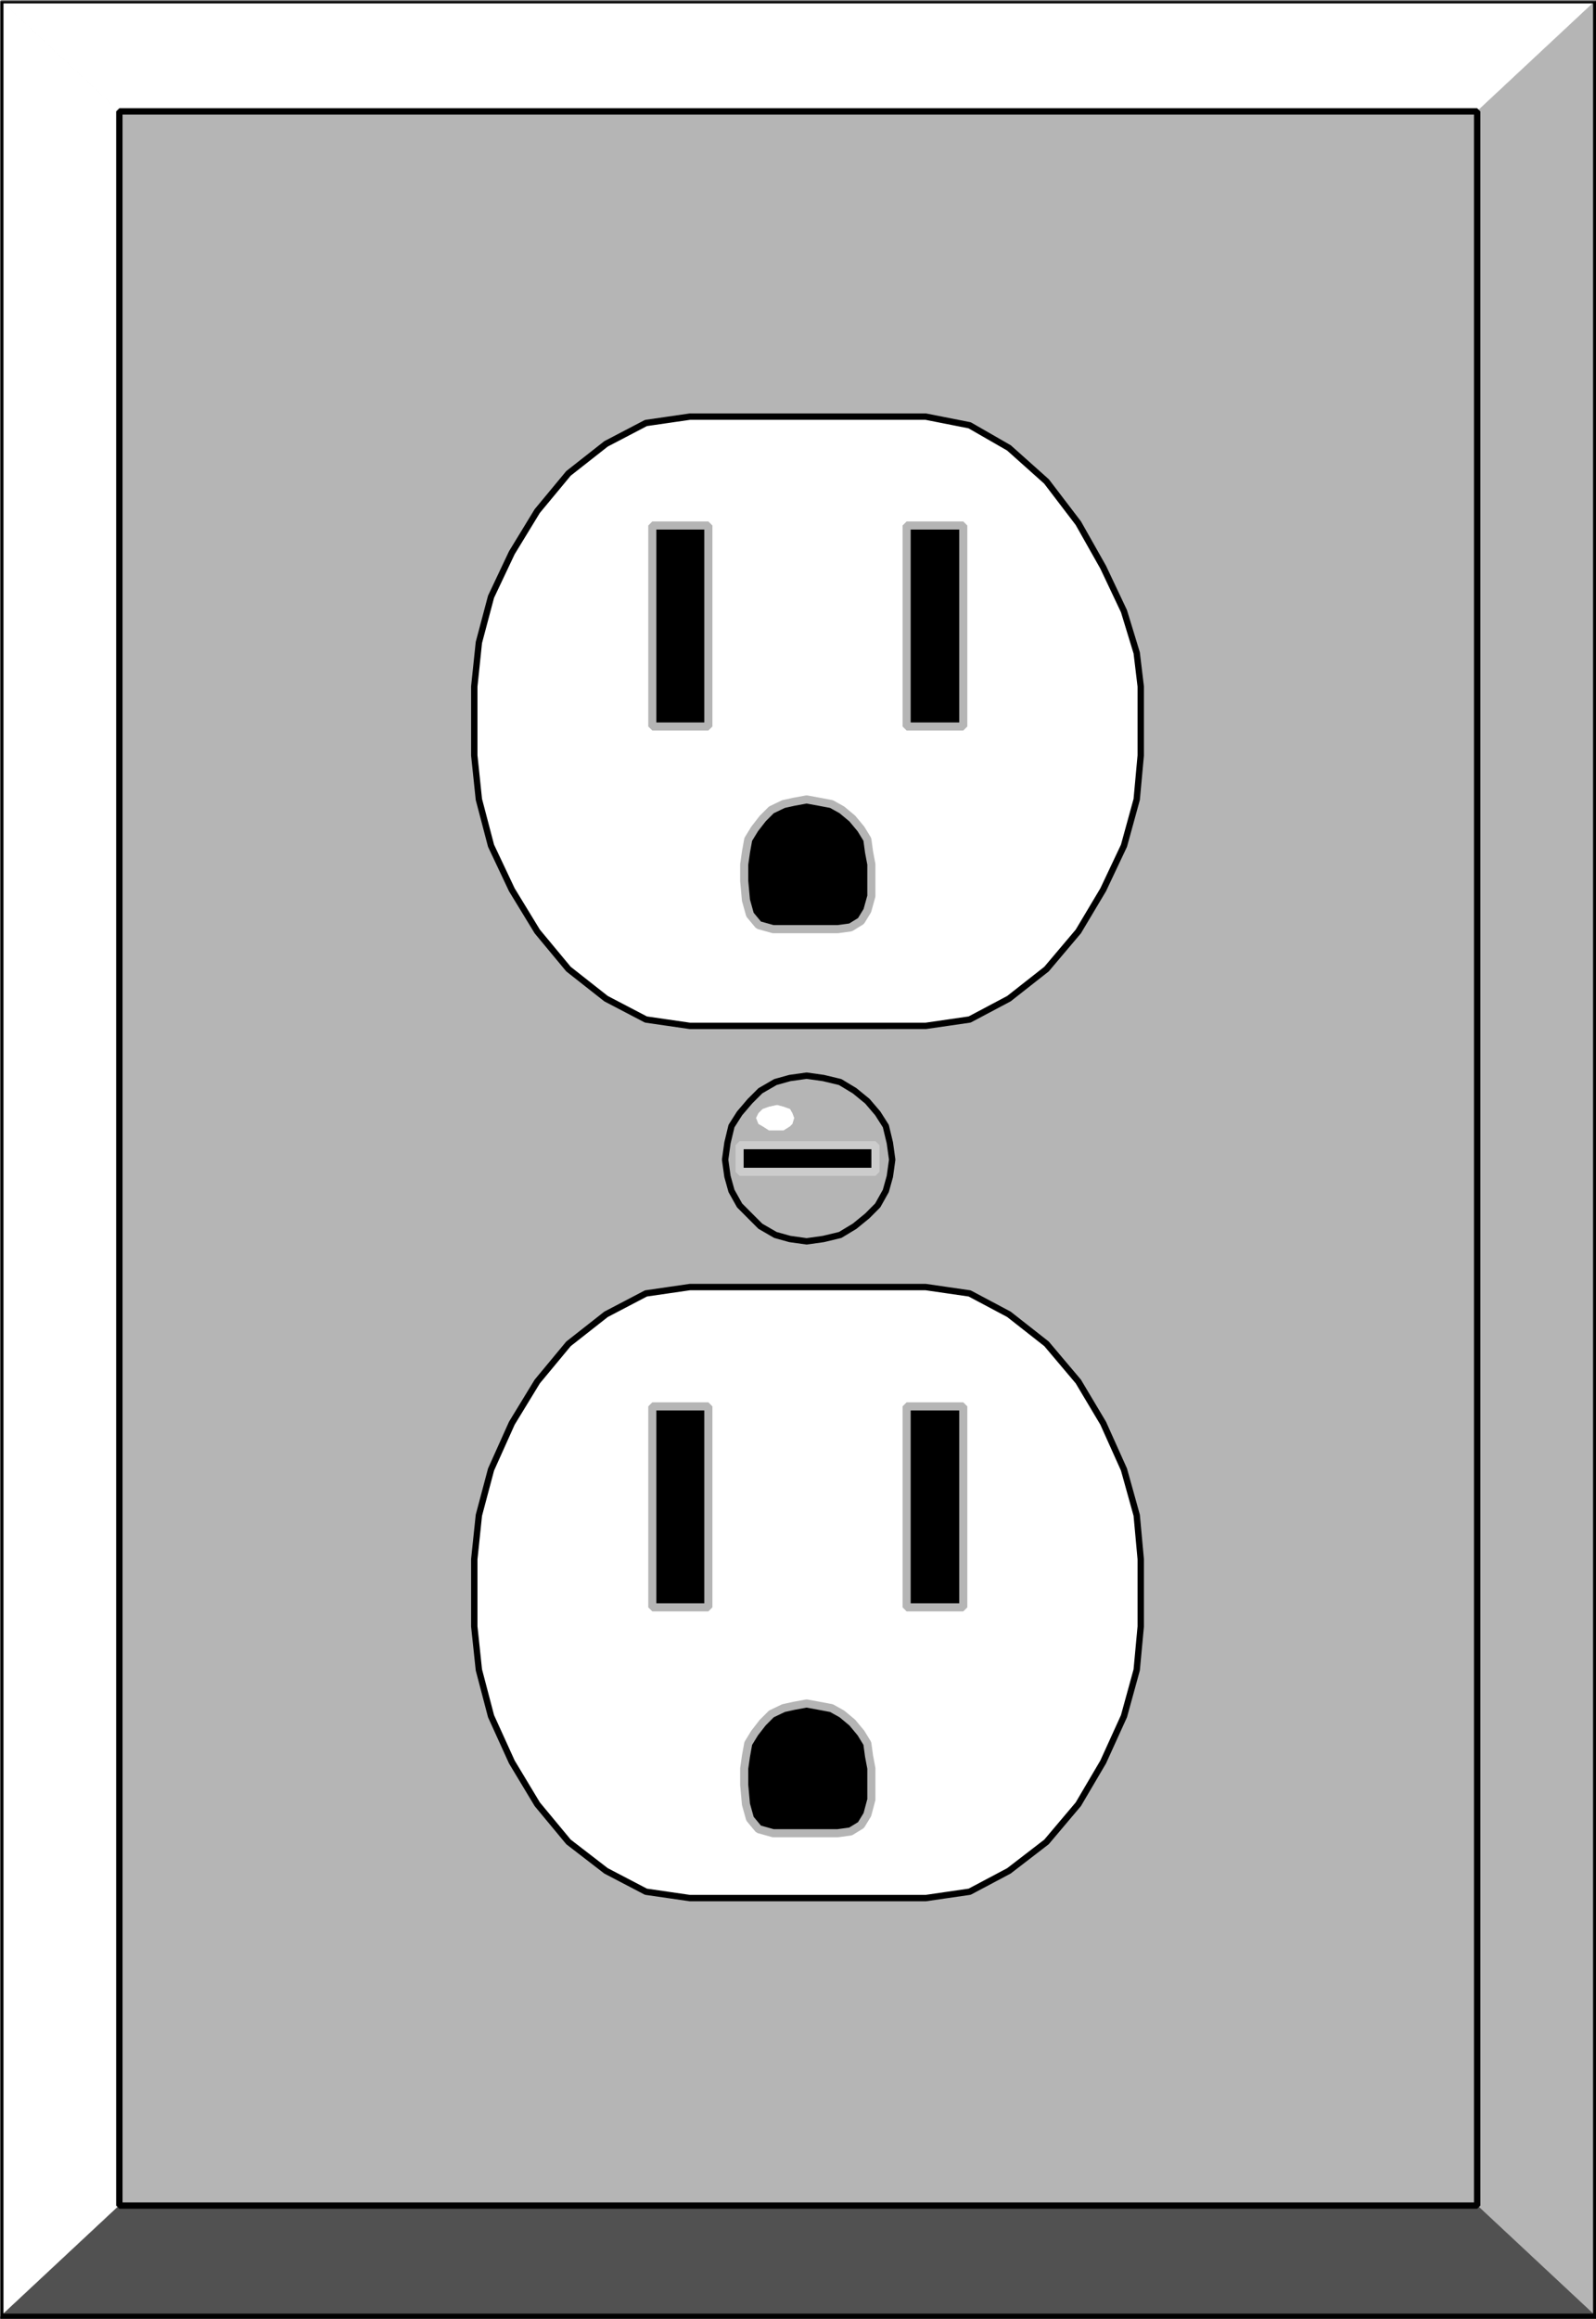 <svg xmlns="http://www.w3.org/2000/svg" width="2063.525" height="2996.017"><rect width="100%" height="100%" fill="#808080" stroke="none"/><defs><clipPath id="a"><path d="M0 0h2063.16v2993H0Zm0 0"/></clipPath><clipPath id="b"><path d="M0 0h2063.16v2992.184H0Zm0 0"/></clipPath><clipPath id="c"><path d="M0 0h2063.16v143H0Zm0 0"/></clipPath><clipPath id="d"><path d="M0 0h2063.16v144H0Zm0 0"/></clipPath><clipPath id="e"><path d="M1909 0h154.16v2993H1909Zm0 0"/></clipPath><clipPath id="f"><path d="M0 2848h2063.16v145H0Zm0 0"/></clipPath><clipPath id="g"><path d="M0 2847h2063.16v146H0Zm0 0"/></clipPath><clipPath id="h"><path d="M0 0h2063.16v2994.79H0Zm0 0"/></clipPath></defs><g clip-path="url(#a)" transform="translate(.365 1.228)"><path fill="#fff" d="M0 2992.184h2063.473V-.961H0Zm0 0"/></g><g fill-rule="evenodd" stroke-linecap="square" stroke-linejoin="bevel" stroke-miterlimit="10" stroke-width=".729" clip-path="url(#b)" transform="translate(.365 1.228)"><path fill="#fff" stroke="#fff" d="M0 2992.184h2063.473V-.961H0Zm0 0"/><path fill="#b5b5b5" stroke="#b5b5b5" d="M2063.473 2992.184V-.961H0v2993.145Zm0 0"/></g><g clip-path="url(#c)" transform="translate(.365 1.228)"><path fill="#fff" fill-rule="evenodd" d="M1909.516 142.73 2063.473-.96H0l153.957 143.69Zm0 0"/></g><g clip-path="url(#d)" transform="translate(.365 1.228)"><path fill="none" stroke="#fff" stroke-linecap="square" stroke-linejoin="bevel" stroke-miterlimit="10" stroke-width=".729" d="M1909.516 142.73 2063.473-.96H0l153.957 143.69zm0 0"/></g><path fill="#fff" fill-rule="evenodd" stroke="#fff" stroke-linecap="square" stroke-linejoin="bevel" stroke-miterlimit="10" stroke-width=".729" d="M154.322 2849.72V143.958L.365.267V2993.41Zm0 0"/><g clip-path="url(#e)" transform="translate(.365 1.228)"><path fill="#b5b5b5" fill-rule="evenodd" stroke="#b5b5b5" stroke-linecap="square" stroke-linejoin="bevel" stroke-miterlimit="10" stroke-width=".729" d="M2063.473 2992.184V-.961L1909.516 142.73v2705.762Zm0 0"/></g><g clip-path="url(#f)" transform="translate(.365 1.228)"><path fill="#515151" fill-rule="evenodd" d="m2063.473 2992.184-153.957-143.692H153.957L0 2992.184Zm0 0"/></g><g clip-path="url(#g)" transform="translate(.365 1.228)"><path fill="none" stroke="#515151" stroke-linecap="square" stroke-linejoin="bevel" stroke-miterlimit="10" stroke-width=".729" d="m2063.473 2992.184-153.957-143.692H153.957L0 2992.184Zm0 0"/></g><path fill="#fff" fill-rule="evenodd" stroke="#fff" stroke-linecap="square" stroke-linejoin="bevel" stroke-miterlimit="10" stroke-width=".729" d="m1196.892 1325.481 56.79-8.23 50.796-26.934 48.61-38.191 41.109-48.61 32.144-53.87 26.883-56.895 16.465-59.863 5.21-56.84v-89.04l-5.21-43.398-16.465-53.922-26.883-56.843-32.144-56.89-41.11-53.876-48.609-43.398-50.797-29.176-56.789-11.2H891.951l-56.79 8.231-51.578 26.938-48.558 38.136-40.375 48.66-32.875 53.872-26.883 56.84-15.734 59.136-5.942 56.89v89.04l5.942 56.84 15.734 59.863 26.883 56.895 32.875 53.87 40.375 48.61 48.558 38.191 51.579 26.934 56.789 8.23zm0 0"/><path fill="none" stroke="#000" stroke-linecap="square" stroke-linejoin="bevel" stroke-miterlimit="10" stroke-width="8.232" d="m1196.892 1325.481 56.79-8.23 50.796-26.934 48.61-38.191 41.109-48.61 32.144-53.87 26.883-56.895 16.465-59.863 5.21-56.84v-89.04l-5.21-43.398-16.465-53.922-26.883-56.843-32.144-56.89-41.11-53.876-48.609-43.398-50.797-29.176-56.789-11.2H891.951l-56.79 8.231-51.578 26.938-48.558 38.136-40.375 48.66-32.875 53.872-26.883 56.84-15.734 59.136-5.942 56.89v89.04l5.942 56.84 15.734 59.863 26.883 56.895 32.875 53.87 40.375 48.61 48.558 38.191 51.579 26.934 56.789 8.23zm0 0"/><path fill="#fff" fill-rule="evenodd" stroke="#fff" stroke-linecap="square" stroke-linejoin="bevel" stroke-miterlimit="10" stroke-width=".729" d="m1196.892 2452.407 56.79-8.234 50.796-26.934 48.61-37.41 41.109-48.66 32.144-54.602 26.883-59.132 16.465-59.864 5.21-56.11v-86.8l-5.21-56.89-16.465-59.082-26.883-59.864-32.144-53.87-41.11-48.665-48.609-38.137-50.797-26.988-56.789-8.23H891.951l-56.79 8.23-51.578 26.988-48.558 38.137-40.375 48.664-32.875 53.871-26.883 59.864-15.734 59.082-5.942 56.89v86.8l5.942 56.11 15.734 59.864 26.883 59.132 32.875 54.602 40.375 48.66 48.558 37.41 51.579 26.934 56.789 8.234zm0 0"/><path fill="none" stroke="#000" stroke-linecap="square" stroke-linejoin="bevel" stroke-miterlimit="10" stroke-width="8.232" d="m1196.892 2452.407 56.79-8.234 50.796-26.934 48.61-37.41 41.109-48.66 32.144-54.602 26.883-59.132 16.465-59.864 5.21-56.11v-86.8l-5.21-56.89-16.465-59.082-26.883-59.864-32.144-53.87-41.11-48.665-48.609-38.137-50.797-26.988-56.789-8.23H891.951l-56.79 8.23-51.578 26.988-48.558 38.137-40.375 48.664-32.875 53.871-26.883 59.864-15.734 59.082-5.942 56.89v86.8l5.942 56.11 15.734 59.864 26.883 59.132 32.875 54.602 40.375 48.66 48.558 37.41 51.579 26.934 56.789 8.234zm0 0"/><path fill-rule="evenodd" stroke="#000" stroke-linecap="square" stroke-linejoin="bevel" stroke-miterlimit="10" stroke-width=".729" d="M915.865 938.642V678.974h-72.47v259.668zm0 0"/><path fill="none" stroke="#b5b5b5" stroke-linecap="square" stroke-linejoin="bevel" stroke-miterlimit="10" stroke-width="10.472" d="M915.865 938.642V678.974h-72.47v259.668zm0 0"/><path fill-rule="evenodd" stroke="#000" stroke-linecap="square" stroke-linejoin="bevel" stroke-miterlimit="10" stroke-width=".729" d="M1172.197 938.642V678.974h73.254v259.668zm0 0"/><path fill="none" stroke="#b5b5b5" stroke-linecap="square" stroke-linejoin="bevel" stroke-miterlimit="10" stroke-width="10.472" d="M1172.197 938.642V678.974h73.254v259.668zm0 0"/><path fill-rule="evenodd" stroke="#000" stroke-linecap="square" stroke-linejoin="bevel" stroke-miterlimit="10" stroke-width=".729" d="M915.865 1817.099v259.668h-72.47v-259.668zm0 0"/><path fill="none" stroke="#b5b5b5" stroke-linecap="square" stroke-linejoin="bevel" stroke-miterlimit="10" stroke-width="10.472" d="M915.865 1817.099v259.668h-72.47v-259.668zm0 0"/><path fill-rule="evenodd" stroke="#000" stroke-linecap="square" stroke-linejoin="bevel" stroke-miterlimit="10" stroke-width=".729" d="M1172.197 1817.099v259.668h73.254v-259.668zm0 0"/><path fill="none" stroke="#b5b5b5" stroke-linecap="square" stroke-linejoin="bevel" stroke-miterlimit="10" stroke-width="10.472" d="M1172.197 1817.099v259.668h73.254v-259.668zm0 0"/><path fill-rule="evenodd" stroke="#000" stroke-linecap="square" stroke-linejoin="bevel" stroke-miterlimit="10" stroke-width=".729" d="m980.888 2363.368 18.703 5.211h83.672l16.465-2.242 13.441-8.23 8.23-13.442 5.212-19.488v-40.375l-2.969-15.735-2.242-16.464-8.23-13.442-11.204-13.496-13.441-11.2-13.442-7.503-15.734-2.969-16.41-3.023-16.465 3.023-13.441 2.969-15.684 7.504-11.2 11.2-10.472 13.495-8.23 13.442-2.973 16.464-2.238 15.735v21.672l2.238 24.695 5.211 18.703zm0 0"/><path fill="none" stroke="#b5b5b5" stroke-linecap="square" stroke-linejoin="bevel" stroke-miterlimit="10" stroke-width="10.472" d="m980.888 2363.368 18.703 5.211h83.672l16.465-2.242 13.441-8.23 8.23-13.442 5.212-19.488v-40.375l-2.969-15.735-2.242-16.464-8.23-13.442-11.204-13.496-13.441-11.2-13.442-7.503-15.734-2.969-16.41-3.023-16.465 3.023-13.441 2.969-15.684 7.504-11.2 11.2-10.472 13.495-8.23 13.442-2.973 16.464-2.238 15.735v21.672l2.238 24.695 5.211 18.703zm0 0"/><path fill-rule="evenodd" stroke="#000" stroke-linecap="square" stroke-linejoin="bevel" stroke-miterlimit="10" stroke-width=".729" d="m980.888 1195.286 18.703 5.211h83.672l16.465-2.242 13.441-8.23 8.23-13.442 5.212-18.707v-41.156l-2.969-15.735-2.242-16.464-8.23-13.442-11.204-13.496-13.441-11.2-13.442-7.503-15.734-2.969-16.41-3.023-16.465 3.023-13.441 2.969-15.684 7.504-11.2 11.199-10.472 13.496-8.23 13.442-2.973 16.464-2.238 15.735v21.672l2.238 24.695 5.211 18.703zm0 0"/><path fill="none" stroke="#b5b5b5" stroke-linecap="square" stroke-linejoin="bevel" stroke-miterlimit="10" stroke-width="10.472" d="m980.888 1195.286 18.703 5.211h83.672l16.465-2.242 13.441-8.23 8.23-13.442 5.212-18.707v-41.156l-2.969-15.735-2.242-16.464-8.23-13.442-11.204-13.496-13.441-11.2-13.442-7.503-15.734-2.969-16.41-3.023-16.465 3.023-13.441 2.969-15.684 7.504-11.2 11.199-10.472 13.496-8.23 13.442-2.973 16.464-2.238 15.735v21.672l2.238 24.695 5.211 18.703zm0 0"/><path fill="#b5b5b5" fill-rule="evenodd" stroke="#b5b5b5" stroke-linecap="square" stroke-linejoin="bevel" stroke-miterlimit="10" stroke-width=".729" d="m1042.939 1603.853 21.672-3.02 21.676-5.21 18.648-11.255 16.465-13.441 13.441-13.496 10.473-18.703 5.21-18.704 3.02-21.671-3.02-21.727-5.21-21.676-10.473-16.46-13.441-15.735-16.465-13.442-18.648-11.253-21.676-5.211-21.672-3.024-21.676 3.024-18.703 5.21-19.434 11.255-13.441 13.44-13.441 15.735-10.473 16.461-5.211 21.676-3.02 21.727 3.02 21.671 5.21 18.704 10.474 18.703 13.441 13.496 13.441 13.441 19.434 11.254 18.703 5.211zm0 0"/><path fill="none" stroke="#000" stroke-linecap="square" stroke-linejoin="bevel" stroke-miterlimit="10" stroke-width="8.232" d="m1042.939 1603.853 21.672-3.02 21.676-5.21 18.648-11.255 16.465-13.441 13.441-13.496 10.473-18.703 5.21-18.704 3.02-21.671-3.02-21.727-5.21-21.676-10.473-16.46-13.441-15.735-16.465-13.442-18.648-11.253-21.676-5.211-21.672-3.024-21.676 3.024-18.703 5.21-19.434 11.255-13.441 13.44-13.441 15.735-10.473 16.461-5.211 21.676-3.02 21.727 3.02 21.671 5.21 18.704 10.474 18.703 13.441 13.496 13.441 13.441 19.434 11.254 18.703 5.211zm0 0"/><path fill-rule="evenodd" stroke="#000" stroke-linecap="square" stroke-linejoin="bevel" stroke-miterlimit="10" stroke-width=".729" d="M1131.872 1514.032v-34.386H956.245v34.386zm0 0"/><path fill="none" stroke="#ccc" stroke-linecap="square" stroke-linejoin="bevel" stroke-miterlimit="10" stroke-width="10.472" d="M1131.872 1514.032v-34.386H956.245v34.386zm0 0"/><path fill="#fff" fill-rule="evenodd" stroke="#fff" stroke-linecap="square" stroke-linejoin="bevel" stroke-miterlimit="10" stroke-width=".729" d="M1004.802 1460.161h8.23l8.231-5.21 2.973-3.02 2.238-7.45-2.238-5.992-2.973-5.261-8.23-2.973-8.23-2.238-10.473 2.238-8.18 2.973-5.262 5.261-2.973 5.992 2.973 7.45 5.262 3.02 8.18 5.21zm0 0"/><g clip-path="url(#h)" transform="translate(.365 1.228)"><path fill="none" stroke="#000" stroke-linecap="square" stroke-linejoin="bevel" stroke-miterlimit="10" stroke-width="8.232" d="M2063.473 2992.184V-.961H0v2993.145Zm0 0"/></g><path fill="none" stroke="#000" stroke-linecap="square" stroke-linejoin="bevel" stroke-miterlimit="10" stroke-width="8.232" d="M1909.88 2849.72V143.958H154.322V2849.72zm0 0"/></svg>
